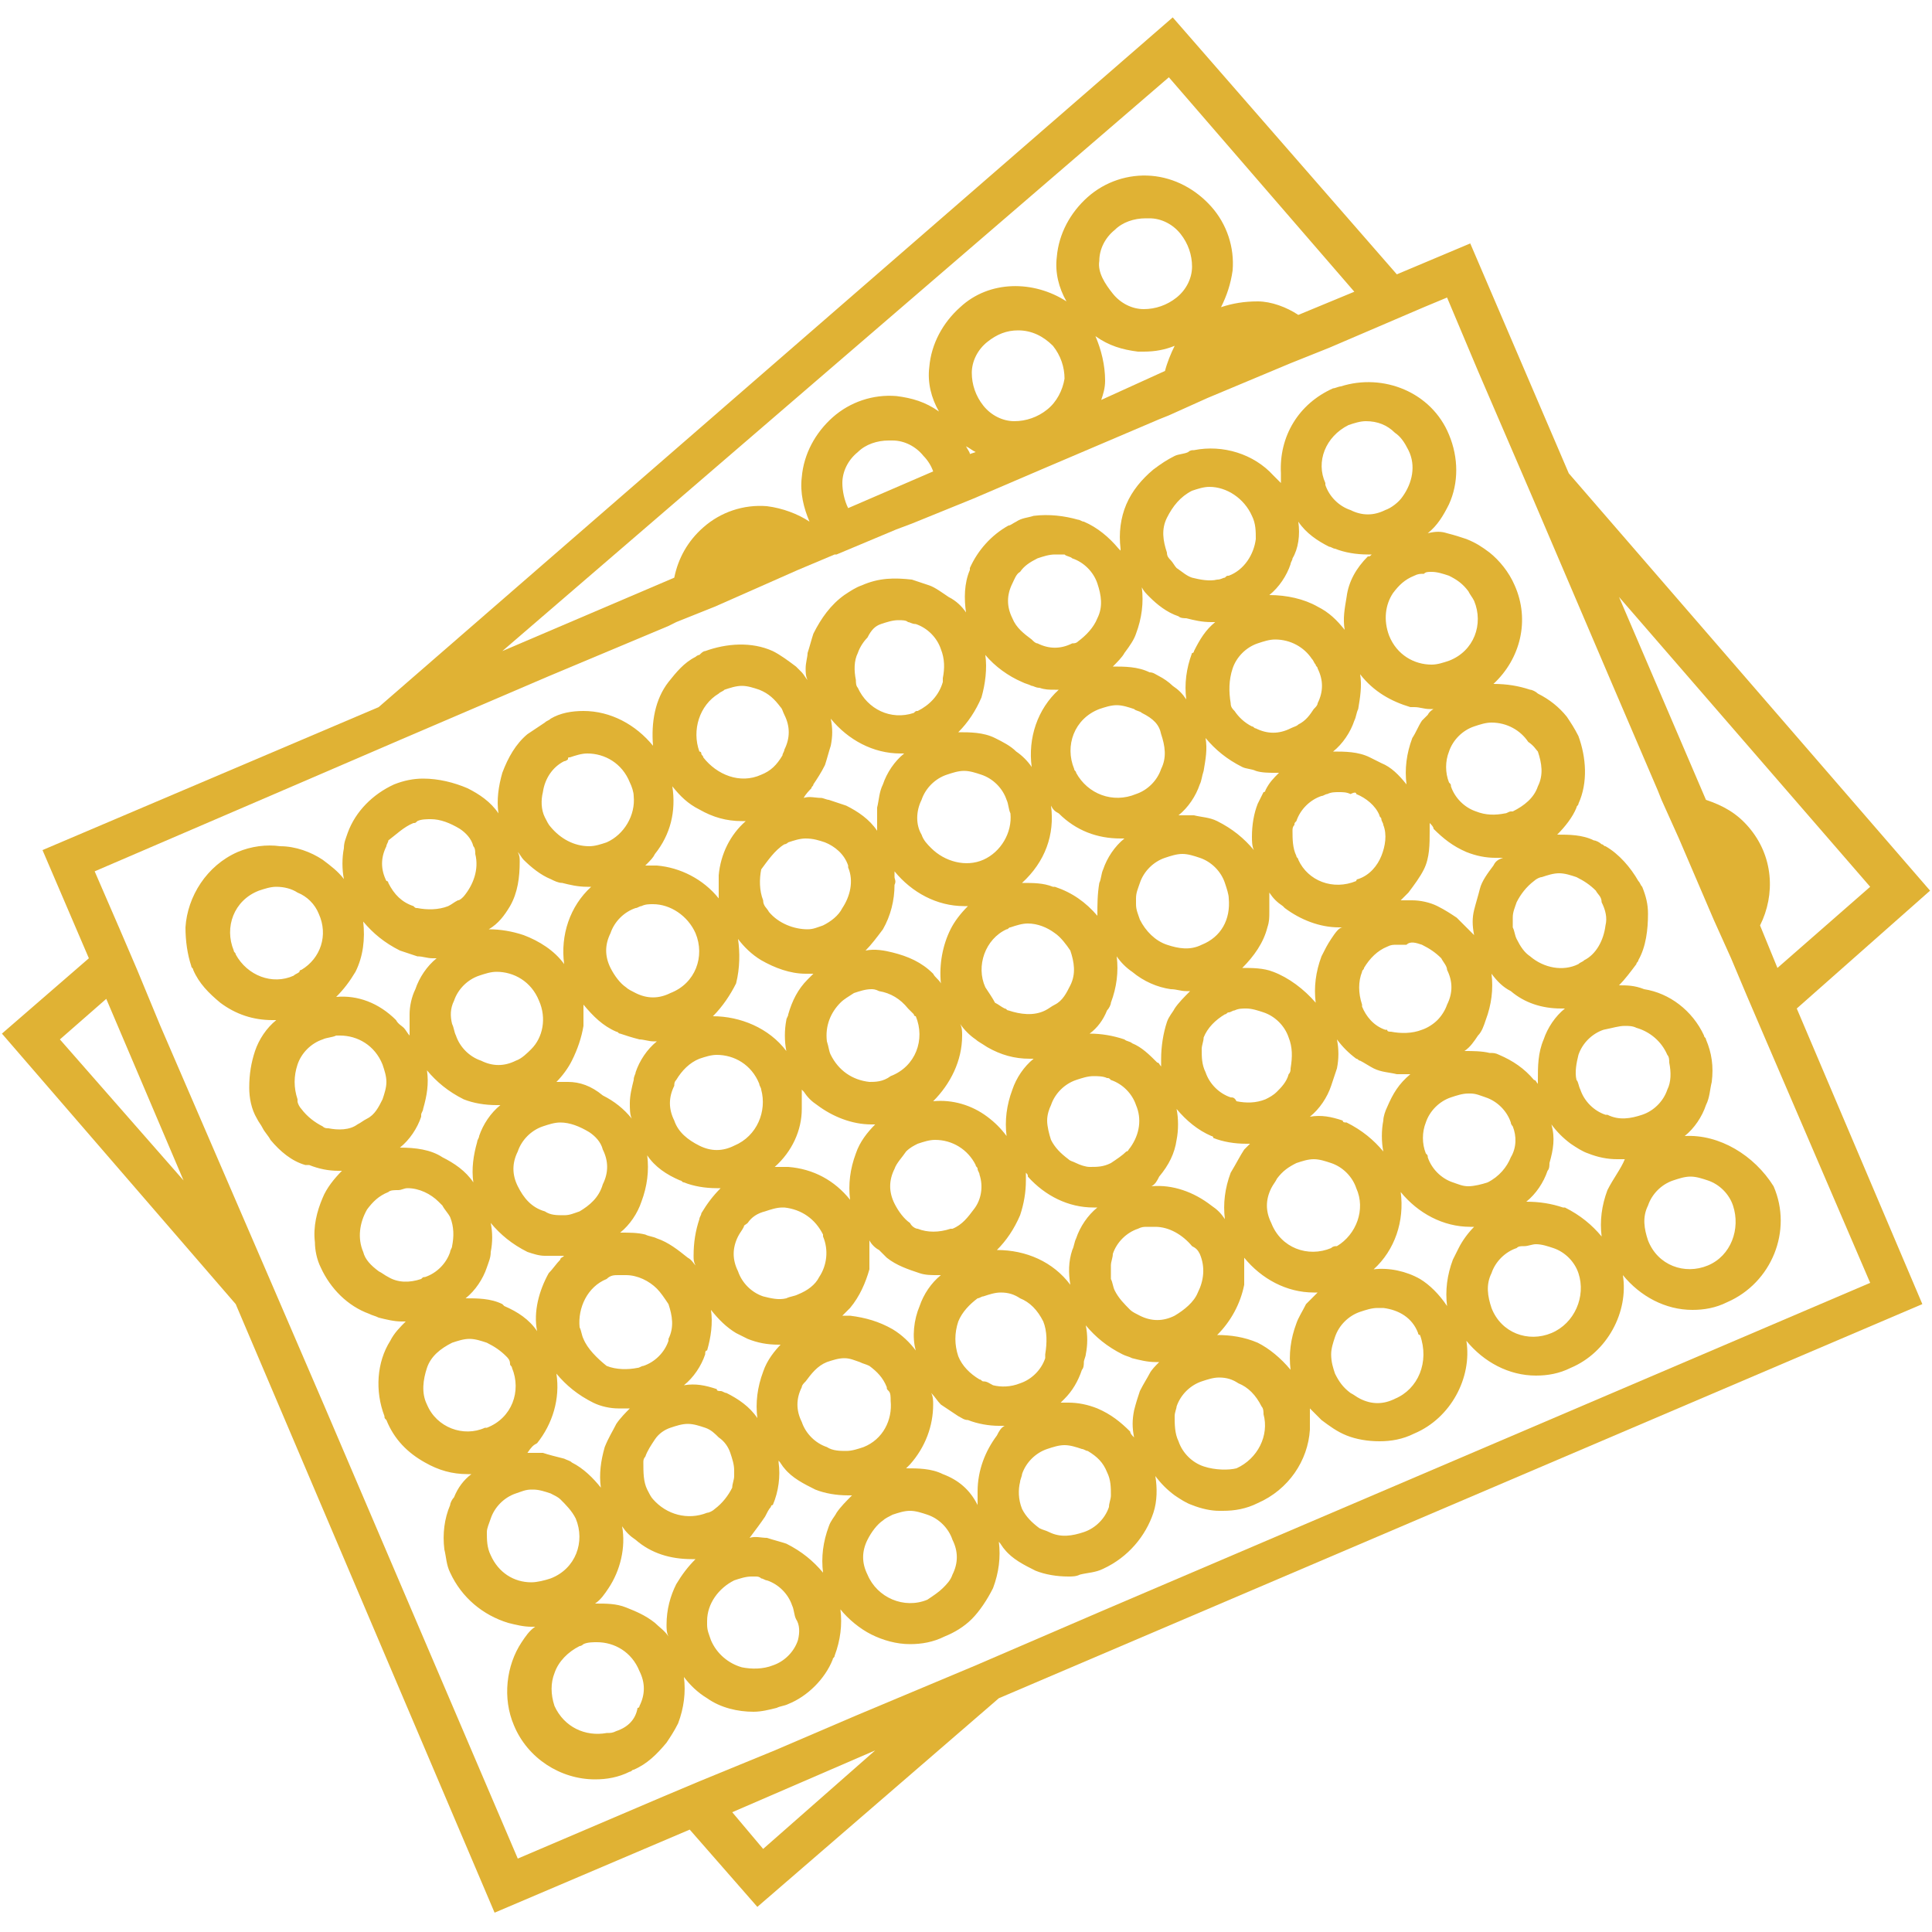<?xml version="1.0" encoding="UTF-8"?>
<svg xmlns="http://www.w3.org/2000/svg" xmlns:xlink="http://www.w3.org/1999/xlink" version="1.1" id="Ebene_1" x="0px" y="0px" viewBox="0 0 100 100" style="enable-background:new 0 0 100 100;" xml:space="preserve">
<style type="text/css">
	.st0{fill:#E0B234;}
</style>
<g>
	<g>
		<path class="st0" d="M99.9,46.1L81.2,24.5l-5.1-11.9l-3.8,1.6L60.7,0.9L19.6,36.6L2.2,44l2.4,5.6l-4.5,3.9l12.1,14l13.4,31.5    l10.1-4.3l3.5,4l12.5-10.8l47.8-20.4L93,52.2L99.9,46.1z M57,83.4l-6.5,2.8l-6.2,2.6l-4.2,1.8l-3.9,1.6L34.3,93l-7.5,3.2l-10-23.4    l-2.8-6.5l-3.8-8.8l-1.9-4.4l-1.2-2.9l-0.9-2.1l-1.3-3l9.3-4l6.5-2.8l7.7-3.3l6.2-2.6l0.4-0.2l2-0.8l4.3-1.9l1.9-0.8l0.1,0    l3.1-1.3l0.8-0.3l3.2-1.3l3.5-1.5l6.1-2.6l0.5-0.2l2-0.9l4.3-1.8l2-0.8l2.8-1.2l2.1-0.9l1.2-0.5l1.6,3.8l2.8,6.5l4.1,9.6l2.4,5.6    l0.2,0.5l0.9,2l1.8,4.2l0.9,2l0.8,1.9l0.9,2.1l5.5,12.8L57,83.4z M43.6,25c0-0.6,0.3-1.2,0.8-1.6c0.4-0.4,1-0.6,1.6-0.6    c0.1,0,0.1,0,0.2,0c0.6,0,1.2,0.3,1.6,0.8c0.2,0.2,0.4,0.5,0.5,0.8l-4.4,1.9C43.7,25.9,43.6,25.4,43.6,25z M50,23.1    c0.2,0.1,0.3,0.2,0.5,0.3l-0.3,0.1C50.2,23.4,50.1,23.3,50,23.1z M56.7,17.4c0.7,0.5,1.4,0.7,2.2,0.8c0.1,0,0.2,0,0.3,0    c0.6,0,1.1-0.1,1.6-0.3c-0.2,0.4-0.4,0.9-0.5,1.3L57,20.7c0.1-0.3,0.2-0.6,0.2-1C57.2,18.9,57,18.1,56.7,17.4z M56.9,13.5    c0-0.6,0.3-1.2,0.8-1.6c0.4-0.4,1-0.6,1.6-0.6c0.1,0,0.1,0,0.2,0c0.6,0,1.2,0.3,1.6,0.8h0c0.4,0.5,0.6,1.1,0.6,1.7    c0,0.6-0.3,1.2-0.8,1.6c-0.5,0.4-1.1,0.6-1.7,0.6c-0.6,0-1.2-0.3-1.6-0.8S56.8,14.1,56.9,13.5z M54.2,21.2    c-0.5,0.4-1.1,0.6-1.7,0.6c-0.6,0-1.2-0.3-1.6-0.8c-0.4-0.5-0.6-1.1-0.6-1.7s0.3-1.2,0.8-1.6c0.5-0.4,1-0.6,1.6-0.6    c0.7,0,1.3,0.3,1.8,0.8h0c0.4,0.5,0.6,1.1,0.6,1.7C55,20.2,54.7,20.8,54.2,21.2z M60.5,4l9.6,11.1l-2.9,1.2    c-0.6-0.4-1.4-0.7-2.1-0.7c-0.7,0-1.3,0.1-1.9,0.3c0.3-0.6,0.5-1.2,0.6-1.9c0.1-1.2-0.3-2.4-1.1-3.3c-0.8-0.9-1.9-1.5-3.1-1.6    c-1.2-0.1-2.4,0.3-3.3,1.1c-0.9,0.8-1.5,1.9-1.6,3.1c-0.1,0.8,0.1,1.6,0.5,2.3c-1.7-1.1-4-1.1-5.5,0.3c-0.9,0.8-1.5,1.9-1.6,3.1    c-0.1,0.8,0.1,1.6,0.5,2.3c-0.7-0.5-1.4-0.7-2.2-0.8c-1.2-0.1-2.4,0.3-3.3,1.1s-1.5,1.9-1.6,3.1c-0.1,0.8,0.1,1.6,0.4,2.3l0,0    c-0.6-0.4-1.4-0.7-2.2-0.8c-1.2-0.1-2.4,0.3-3.3,1.1c-0.8,0.7-1.3,1.6-1.5,2.6l-8.9,3.8L60.5,4z M3.1,53.8l2.4-2.1l4,9.4L3.1,53.8    z M39.5,95.7l-1.6-1.9l7.4-3.2L39.5,95.7z M91.1,47.9c0.8-1.6,0.7-3.6-0.6-5.1h0c-0.6-0.7-1.3-1.1-2.2-1.4l-4.5-10.5l13,15    l-4.8,4.2L91.1,47.9z"></path>
		<path class="st0" d="M87.2,58.8c0.5-0.4,0.9-1,1.1-1.6c0.2-0.4,0.2-0.8,0.3-1.2c0.1-0.8,0-1.5-0.3-2.2c0-0.1-0.1-0.1-0.1-0.2    c-0.6-1.3-1.8-2.2-3.1-2.4C84.6,51,84.2,51,83.8,51c0.3-0.3,0.6-0.7,0.9-1.1c0-0.1,0.1-0.1,0.1-0.2c0.4-0.7,0.5-1.6,0.5-2.4    c0-0.5-0.1-0.9-0.3-1.4c-0.1-0.1-0.1-0.2-0.2-0.3c-0.4-0.7-1-1.4-1.7-1.8c-0.1,0-0.1-0.1-0.2-0.1c-0.1-0.1-0.3-0.2-0.4-0.2    c-0.6-0.3-1.3-0.3-1.9-0.3c0.4-0.4,0.8-0.9,1-1.4c0-0.1,0.1-0.1,0.1-0.2c0.5-1.1,0.4-2.4,0-3.5l0,0c-0.2-0.4-0.4-0.7-0.6-1    c-0.4-0.5-0.9-0.9-1.5-1.2c-0.1-0.1-0.3-0.2-0.4-0.2c-0.6-0.2-1.2-0.3-1.9-0.3c1.4-1.3,1.9-3.3,1.1-5.1c-0.3-0.7-0.8-1.3-1.3-1.7    c-0.4-0.3-0.7-0.5-1.2-0.7c-0.3-0.1-0.6-0.2-1-0.3c-0.3-0.1-0.6-0.1-1,0c0.5-0.4,0.8-0.9,1.1-1.5c0.5-1.1,0.5-2.4,0-3.6l0,0    c-0.9-2.2-3.4-3.2-5.6-2.5c-0.1,0-0.3,0.1-0.4,0.1c-1.8,0.8-2.8,2.5-2.7,4.4c0,0.1,0,0.2,0,0.3c0,0.1,0,0.1,0,0.2c0,0,0,0-0.1-0.1    c-0.1-0.1-0.2-0.2-0.3-0.3c-1-1.1-2.6-1.6-4.1-1.3c-0.1,0-0.2,0-0.3,0.1c-0.2,0.1-0.5,0.1-0.7,0.2c-0.4,0.2-0.7,0.4-1.1,0.7    c-0.6,0.5-1.1,1.1-1.4,1.8c-0.3,0.7-0.4,1.5-0.3,2.3c0,0,0,0.1,0,0.1c0,0-0.1-0.1-0.1-0.1c-0.5-0.6-1.1-1.1-1.8-1.4    c-0.1,0-0.2-0.1-0.3-0.1c-0.7-0.2-1.5-0.3-2.3-0.2c-0.3,0.1-0.6,0.1-0.9,0.3c-0.2,0.1-0.3,0.2-0.4,0.2c-0.9,0.5-1.6,1.3-2,2.2    c0,0,0,0.1,0,0.1c-0.3,0.7-0.3,1.5-0.2,2.2c-0.2-0.3-0.5-0.6-0.9-0.8c-0.3-0.2-0.7-0.5-1-0.6c-0.3-0.1-0.6-0.2-0.9-0.3    c-0.9-0.1-1.7-0.1-2.6,0.3c-0.3,0.1-0.6,0.3-0.9,0.5c-0.7,0.5-1.2,1.2-1.6,2c-0.1,0.3-0.2,0.7-0.3,1c0,0.2-0.1,0.5-0.1,0.8    c0,0.2,0,0.4,0.1,0.6c-0.1-0.1-0.2-0.3-0.3-0.4c-0.1-0.1-0.2-0.2-0.3-0.3c-0.4-0.3-0.8-0.6-1.2-0.8c-1.1-0.5-2.4-0.4-3.5,0    c-0.1,0-0.2,0.1-0.3,0.2c-0.1,0-0.2,0.1-0.2,0.1c-0.6,0.3-1,0.8-1.4,1.3c-0.7,0.9-0.9,2.1-0.8,3.3c-0.9-1.1-2.2-1.8-3.6-1.8    c-0.6,0-1.2,0.1-1.7,0.4c-0.1,0.1-0.2,0.1-0.3,0.2c-0.3,0.2-0.6,0.4-0.9,0.6c-0.6,0.5-1,1.2-1.3,2c-0.2,0.7-0.3,1.4-0.2,2.1    c-0.4-0.6-1-1-1.6-1.3c-0.7-0.3-1.5-0.5-2.3-0.5c-0.5,0-1,0.1-1.5,0.3c-1.1,0.5-2,1.4-2.4,2.5c-0.1,0.3-0.2,0.5-0.2,0.8    c-0.1,0.5-0.1,1.1,0,1.6c-0.3-0.4-0.7-0.7-1.1-1c-0.6-0.4-1.4-0.7-2.2-0.7c-0.7-0.1-1.5,0-2.2,0.3c-1.6,0.7-2.6,2.3-2.7,3.9    c0,0.7,0.1,1.4,0.3,2c0,0.1,0.1,0.1,0.1,0.2c0.3,0.7,0.8,1.2,1.4,1.7c0.8,0.6,1.7,0.9,2.7,0.9c0.1,0,0.2,0,0.2,0    c-0.5,0.4-0.9,1-1.1,1.6c-0.2,0.6-0.3,1.2-0.3,1.9c0,0.5,0.1,1.1,0.4,1.6c0.1,0.2,0.2,0.3,0.3,0.5c0.1,0.2,0.3,0.4,0.4,0.6    c0.5,0.6,1.1,1.1,1.8,1.3c0,0,0.1,0,0.2,0c0.5,0.2,1,0.3,1.5,0.3c0.1,0,0.2,0,0.2,0c-0.4,0.4-0.8,0.9-1,1.4    c-0.3,0.7-0.5,1.5-0.4,2.3c0,0.4,0.1,0.9,0.3,1.3c0.5,1.1,1.4,2,2.5,2.4c0.2,0.1,0.3,0.1,0.5,0.2c0.4,0.1,0.8,0.2,1.2,0.2    c0.1,0,0.2,0,0.2,0c-0.3,0.3-0.6,0.6-0.8,1c-0.7,1.1-0.8,2.6-0.3,3.9c0,0.1,0,0.1,0.1,0.2c0.4,1,1.1,1.7,2,2.2    c0.7,0.4,1.4,0.6,2.2,0.6c0.1,0,0.2,0,0.2,0c-0.4,0.3-0.7,0.7-0.9,1.2c-0.1,0.1-0.2,0.3-0.2,0.4c-0.3,0.7-0.4,1.5-0.3,2.3    c0.1,0.4,0.1,0.8,0.3,1.2c0.6,1.3,1.7,2.2,3,2.6c0.4,0.1,0.8,0.2,1.2,0.2c0.1,0,0.2,0,0.2,0c-0.3,0.2-0.5,0.5-0.7,0.8    c-0.8,1.2-1,2.9-0.4,4.3c0.7,1.7,2.4,2.8,4.2,2.8c0.6,0,1.2-0.1,1.8-0.4c0.1,0,0.1-0.1,0.2-0.1c0.7-0.3,1.2-0.8,1.7-1.4    c0.2-0.3,0.4-0.6,0.6-1c0.3-0.8,0.4-1.6,0.3-2.4c0.3,0.4,0.7,0.8,1.2,1.1c0.7,0.5,1.6,0.7,2.4,0.7c0.4,0,0.8-0.1,1.2-0.2    c0.2-0.1,0.4-0.1,0.6-0.2c1-0.4,1.9-1.3,2.3-2.3c0-0.1,0.1-0.1,0.1-0.2c0.3-0.8,0.4-1.6,0.3-2.4c0.4,0.5,1,1,1.6,1.3    c0.6,0.3,1.3,0.5,2,0.5c0.6,0,1.2-0.1,1.8-0.4c0.5-0.2,1-0.5,1.4-0.9c0.4-0.4,0.8-1,1.1-1.6c0.3-0.8,0.4-1.6,0.3-2.4    c0.1,0.1,0.2,0.3,0.3,0.4c0.4,0.5,1,0.8,1.6,1.1c0.5,0.2,1.1,0.3,1.7,0.3c0.2,0,0.4,0,0.6-0.1c0.4-0.1,0.8-0.1,1.2-0.3    c1.3-0.6,2.2-1.7,2.6-2.9c0.2-0.6,0.2-1.3,0.1-1.9c0.3,0.4,0.6,0.7,1,1c0.3,0.2,0.6,0.4,0.9,0.5c0.5,0.2,1,0.3,1.4,0.3    c0.1,0,0.2,0,0.2,0c0.6,0,1.2-0.1,1.8-0.4c1.6-0.7,2.6-2.2,2.7-3.8c0-0.4,0-0.7,0-1.1c0.2,0.2,0.4,0.4,0.6,0.6    c0.4,0.3,0.8,0.6,1.3,0.8c0.5,0.2,1.1,0.3,1.7,0.3c0.6,0,1.2-0.1,1.8-0.4c1.9-0.8,3-2.9,2.7-4.8c0.9,1.1,2.2,1.8,3.6,1.8    c0.6,0,1.2-0.1,1.8-0.4c1.9-0.8,3-2.9,2.7-4.8c0.9,1.1,2.2,1.8,3.6,1.8c0.6,0,1.2-0.1,1.8-0.4c2.3-1,3.4-3.7,2.4-6    C90.8,59.8,89,58.7,87.2,58.8z M84.1,53.1c0.2,0,0.4,0,0.6,0.1c0.7,0.2,1.3,0.7,1.6,1.4c0.1,0.1,0.1,0.3,0.1,0.4    c0.1,0.5,0.1,1-0.1,1.4c-0.2,0.6-0.7,1.1-1.3,1.3c-0.6,0.2-1.2,0.3-1.8,0c0,0,0,0-0.1,0c-0.6-0.2-1.1-0.7-1.3-1.3    c-0.1-0.2-0.1-0.4-0.2-0.5c-0.1-0.4,0-0.9,0.1-1.3c0.2-0.6,0.7-1.1,1.3-1.3C83.5,53.2,83.8,53.1,84.1,53.1z M73.5,66.2    c-0.7-0.4-1.6-0.6-2.4-0.5c1.1-1,1.6-2.5,1.4-4c0.9,1.1,2.2,1.8,3.6,1.8c0.1,0,0.2,0,0.2,0c-0.3,0.3-0.6,0.7-0.8,1.1    c-0.1,0.2-0.2,0.4-0.3,0.6c-0.3,0.8-0.4,1.6-0.3,2.4C74.5,67,74,66.5,73.5,66.2z M67.1,68.5c-0.3,0.8-0.4,1.6-0.3,2.4    c-0.5-0.6-1.1-1.1-1.7-1.4c-0.7-0.3-1.4-0.4-2.1-0.4c0,0,0,0,0,0c0,0,0,0,0,0c0.7-0.7,1.2-1.6,1.4-2.6c0-0.1,0-0.2,0-0.3    c0-0.4,0-0.7,0-1.1c0.9,1.1,2.2,1.8,3.6,1.8c0.1,0,0.2,0,0.2,0c-0.2,0.2-0.4,0.4-0.6,0.6C67.4,67.9,67.2,68.2,67.1,68.5z M59,72    c-0.1,0.3-0.2,0.6-0.3,1c-0.1,0.5-0.1,0.9,0,1.4c-0.1-0.1-0.2-0.2-0.2-0.3c-0.5-0.5-1-0.9-1.7-1.2c-0.5-0.2-1-0.3-1.5-0.3    c-0.1,0-0.3,0-0.4,0c0.1-0.1,0.1-0.1,0.2-0.2c0.4-0.4,0.7-0.9,0.9-1.5c0.1-0.1,0.1-0.3,0.1-0.4c0-0.1,0.1-0.3,0.1-0.4    c0.1-0.5,0.1-1,0-1.5c0.5,0.6,1.1,1.1,1.9,1.5c0.2,0.1,0.3,0.1,0.5,0.2c0.4,0.1,0.8,0.2,1.2,0.2c0.1,0,0.2,0,0.2,0    c-0.2,0.2-0.4,0.4-0.5,0.6C59.4,71.3,59.2,71.6,59,72z M50.9,71.5c-0.1,0-0.1-0.1-0.2-0.1c-0.5-0.3-0.9-0.7-1.1-1.2c0,0,0,0,0,0    c-0.2-0.6-0.2-1.2,0-1.8c0.2-0.5,0.6-0.9,1-1.2c0.1,0,0.2-0.1,0.3-0.1c0.3-0.1,0.6-0.2,0.9-0.2c0.4,0,0.7,0.1,1,0.3    c0.5,0.2,0.9,0.6,1.2,1.2c0.2,0.5,0.2,1.1,0.1,1.7c0,0.1,0,0.1,0,0.2c-0.2,0.6-0.7,1.1-1.3,1.3c-0.5,0.2-1,0.2-1.4,0.1    C51.2,71.6,51.1,71.5,50.9,71.5z M44.9,81.5c-0.3-0.6-0.3-1.2,0-1.8c0.2-0.4,0.5-0.8,0.8-1c0.1-0.1,0.3-0.2,0.5-0.3    c0.3-0.1,0.6-0.2,0.9-0.2c0.3,0,0.6,0.1,0.9,0.2c0.6,0.2,1.1,0.7,1.3,1.3c0.3,0.6,0.3,1.2,0,1.8c-0.1,0.3-0.3,0.5-0.5,0.7    c-0.2,0.2-0.5,0.4-0.8,0.6C46.8,83.3,45.4,82.7,44.9,81.5z M34.5,84.1c0,0.2,0,0.4,0.1,0.6c-0.2-0.3-0.5-0.5-0.7-0.7    c-0.5-0.4-1-0.6-1.5-0.8c-0.5-0.2-1-0.2-1.6-0.2c0.3-0.2,0.5-0.5,0.7-0.8c0.6-0.9,0.9-2.1,0.7-3.2c0.2,0.3,0.4,0.5,0.7,0.7    c0.8,0.7,1.8,1,2.9,1c0.1,0,0.2,0,0.2,0c-0.4,0.4-0.7,0.8-1,1.3C34.7,82.6,34.5,83.3,34.5,84.1z M17.4,51.6c0.4-0.4,0.7-0.8,1-1.3    c0.4-0.8,0.5-1.7,0.4-2.6c0.5,0.6,1.1,1.1,1.9,1.5c0.3,0.1,0.6,0.2,0.9,0.3c0.3,0,0.5,0.1,0.8,0.1c0.1,0,0.2,0,0.2,0    c-0.5,0.4-0.9,1-1.1,1.6c-0.2,0.4-0.3,0.9-0.3,1.3c0,0,0,0.1,0,0.1c0,0.3,0,0.7,0,1c-0.1-0.1-0.2-0.3-0.3-0.4    c-0.1-0.1-0.3-0.2-0.4-0.4C19.6,51.9,18.5,51.5,17.4,51.6z M26.4,46.9c0.4-0.7,0.5-1.5,0.5-2.3c0-0.2,0-0.3-0.1-0.5    c0.1,0.1,0.2,0.3,0.3,0.4c0.4,0.4,0.9,0.8,1.4,1c0.2,0.1,0.4,0.2,0.6,0.2c0.4,0.1,0.8,0.2,1.3,0.2c0.1,0,0.2,0,0.2,0    c-1.1,1-1.6,2.5-1.4,4c-0.5-0.7-1.3-1.2-2.1-1.5c-0.6-0.2-1.2-0.3-1.8-0.3C25.8,47.8,26.1,47.4,26.4,46.9z M33.9,44.2    c0.8-1,1.1-2.2,0.9-3.5c0.4,0.5,0.8,0.9,1.4,1.2c0.7,0.4,1.4,0.6,2.2,0.6c0.1,0,0.2,0,0.2,0c-0.8,0.7-1.3,1.7-1.4,2.8    c0,0.4,0,0.8,0,1.2c-0.8-1-2-1.6-3.2-1.7c-0.2,0-0.4,0-0.5,0c0,0,0,0-0.1,0c0,0,0,0,0,0C33.7,44.5,33.8,44.4,33.9,44.2z M42,40.8    c0-0.1,0.1-0.1,0.1-0.2c0.2-0.3,0.4-0.6,0.6-1c0.1-0.3,0.2-0.7,0.3-1c0.1-0.5,0.1-0.9,0-1.4c0.9,1.1,2.2,1.8,3.6,1.8c0,0,0,0,0,0    c0.1,0,0.1,0,0.2,0c-0.5,0.4-0.9,1-1.1,1.6c-0.2,0.4-0.2,0.8-0.3,1.2c0,0.4,0,0.8,0,1.2c-0.4-0.6-1-1-1.6-1.3    c-0.3-0.1-0.6-0.2-0.9-0.3c-0.1,0-0.3-0.1-0.4-0.1c-0.3,0-0.6-0.1-0.9,0C41.7,41.1,41.9,40.9,42,40.8z M51,33.9    C51,33.9,51,33.9,51,33.9C51,33.9,51.1,33.9,51,33.9c0.5,0.6,1.2,1.1,1.9,1.4c0.2,0.1,0.3,0.1,0.5,0.2c0.1,0,0.2,0.1,0.4,0.1    c0.3,0.1,0.5,0.1,0.8,0.1c0.1,0,0.2,0,0.2,0c-1.1,1-1.6,2.5-1.4,4c-0.2-0.3-0.5-0.6-0.8-0.8c-0.3-0.3-0.7-0.5-1.1-0.7    c-0.6-0.3-1.3-0.3-1.9-0.3c0.5-0.5,0.9-1.1,1.2-1.8C51,35.4,51.1,34.6,51,33.9z M58.8,32.8c0.3-0.8,0.4-1.6,0.3-2.4    c0.1,0.2,0.2,0.3,0.4,0.5c0.4,0.4,0.9,0.8,1.5,1c0.1,0.1,0.3,0.1,0.4,0.1c0.4,0.1,0.8,0.2,1.3,0.2c0.1,0,0.2,0,0.2,0    c-0.5,0.4-0.8,0.9-1.1,1.5c0,0,0,0.1-0.1,0.1c-0.3,0.8-0.4,1.6-0.3,2.4c-0.2-0.3-0.4-0.5-0.7-0.7c-0.2-0.2-0.5-0.4-0.7-0.5    c-0.2-0.1-0.3-0.2-0.5-0.2c-0.6-0.3-1.3-0.3-1.9-0.3c0.2-0.2,0.5-0.5,0.6-0.7C58.5,33.4,58.7,33.1,58.8,32.8z M67.2,27    c0.4,0.6,1,1,1.6,1.3c0.1,0,0.2,0.1,0.3,0.1c0.5,0.2,1.1,0.3,1.7,0.3c0.1,0,0.2,0,0.2,0c-0.1,0.1-0.1,0.1-0.2,0.1    c-0.6,0.6-1,1.3-1.1,2.1c-0.1,0.6-0.2,1.1-0.1,1.7c-0.4-0.5-0.8-0.9-1.4-1.2c-0.7-0.4-1.6-0.6-2.5-0.6c0.5-0.4,0.9-1,1.1-1.6    c0-0.1,0.1-0.2,0.1-0.3C67.2,28.4,67.3,27.7,67.2,27z M74.1,29.6c0.3,0,0.6,0.1,0.9,0.2c0.4,0.2,0.7,0.4,1,0.8    c0.1,0.2,0.2,0.3,0.3,0.5c0.5,1.2,0,2.6-1.3,3.1c-0.3,0.1-0.6,0.2-0.9,0.2c-0.9,0-1.8-0.5-2.2-1.5c-0.3-0.8-0.2-1.6,0.2-2.2    c0.3-0.4,0.6-0.7,1.1-0.9c0.2-0.1,0.3-0.1,0.5-0.1C73.8,29.6,73.9,29.6,74.1,29.6z M79.6,38.9c0.2,0.6,0.3,1.2,0,1.8c0,0,0,0,0,0    c-0.2,0.6-0.7,1-1.3,1.3c0,0,0,0-0.1,0c-0.1,0-0.2,0.1-0.3,0.1c-0.5,0.1-1,0.1-1.5-0.1c-0.6-0.2-1.1-0.7-1.3-1.3    c0-0.1,0-0.1-0.1-0.2c-0.2-0.5-0.2-1.1,0-1.6c0.2-0.6,0.7-1.1,1.3-1.3c0.3-0.1,0.6-0.2,0.9-0.2c0,0,0,0,0,0c0.8,0,1.5,0.4,1.9,1    C79.4,38.6,79.5,38.8,79.6,38.9z M80.8,52.2c0.1,0,0.2,0,0.2,0c-0.5,0.4-0.9,1-1.1,1.6c0,0,0,0,0,0c-0.3,0.7-0.3,1.4-0.3,2.1    c0,0.1,0,0.1,0,0.2c-0.1-0.1-0.1-0.2-0.2-0.2c-0.5-0.6-1.1-1-1.8-1.3c-0.2-0.1-0.3-0.1-0.5-0.1c-0.4-0.1-0.9-0.1-1.3-0.1    c0.3-0.2,0.5-0.5,0.7-0.8c0,0,0,0,0,0c0.2-0.2,0.3-0.5,0.4-0.8c0.3-0.8,0.4-1.6,0.3-2.4c0.3,0.4,0.6,0.7,1,0.9    C78.9,51.9,79.8,52.2,80.8,52.2z M77,61.2c-0.3,0.1-0.7,0.2-1,0.2c-0.3,0-0.5-0.1-0.8-0.2c-0.6-0.2-1.1-0.7-1.3-1.3    c0-0.1,0-0.1-0.1-0.2c-0.2-0.5-0.2-1.1,0-1.6c0.2-0.6,0.7-1.1,1.3-1.3c0.3-0.1,0.6-0.2,0.9-0.2c0,0,0.1,0,0.1,0    c0.3,0,0.5,0.1,0.8,0.2c0.6,0.2,1.1,0.7,1.3,1.3l0,0c0,0.1,0.1,0.2,0.1,0.2c0.2,0.5,0.2,1.1-0.1,1.6C78,60.4,77.6,60.9,77,61.2z     M62.1,64.9c0.3,0.7,0.2,1.4-0.1,2c-0.2,0.5-0.7,0.9-1.2,1.2c-0.6,0.3-1.2,0.3-1.8,0c-0.2-0.1-0.4-0.2-0.5-0.3    c-0.3-0.3-0.6-0.6-0.8-1c-0.1-0.2-0.1-0.4-0.2-0.6c0-0.2,0-0.4,0-0.7c0-0.2,0.1-0.4,0.1-0.6c0.2-0.6,0.7-1.1,1.3-1.3    c0.2-0.1,0.3-0.1,0.5-0.1c0.1,0,0.3,0,0.4,0c0.7,0,1.4,0.4,1.9,1C61.9,64.6,62,64.7,62.1,64.9z M47.4,69.9    c-0.3-0.4-0.7-0.8-1.2-1.1c-0.7-0.4-1.4-0.6-2.2-0.7c-0.1,0-0.3,0-0.4,0c0.1-0.1,0.3-0.3,0.4-0.4c0.5-0.6,0.8-1.3,1-2    c0-0.2,0-0.3,0-0.5c0-0.3,0-0.7,0-1c0.1,0.2,0.3,0.4,0.5,0.5c0.1,0.1,0.3,0.3,0.4,0.4c0.5,0.4,1.1,0.6,1.7,0.8    c0.3,0.1,0.6,0.1,0.9,0.1c0.1,0,0.2,0,0.2,0c-0.5,0.4-0.9,1-1.1,1.6C47.3,68.3,47.2,69.2,47.4,69.9z M33.5,77.1    c-0.2-0.4-0.2-0.9-0.2-1.4c0-0.1,0-0.2,0.1-0.3c0.1-0.3,0.3-0.6,0.5-0.9c0.2-0.3,0.5-0.5,0.8-0.6c0.3-0.1,0.6-0.2,0.9-0.2    c0.3,0,0.6,0.1,0.9,0.2c0.3,0.1,0.5,0.3,0.7,0.5c0.3,0.2,0.5,0.5,0.6,0.8c0.1,0.3,0.2,0.6,0.2,0.9c0,0.1,0,0.2,0,0.3    c0,0.2-0.1,0.4-0.1,0.6c-0.2,0.4-0.5,0.8-0.9,1.1c-0.1,0.1-0.3,0.2-0.4,0.2c-1,0.4-2.1,0.1-2.8-0.7C33.7,77.5,33.6,77.3,33.5,77.1    z M40.6,43.7c0.1,0,0.2-0.1,0.2-0.1c0.3-0.1,0.6-0.2,0.9-0.2c0.4,0,0.7,0.1,1,0.2c0.5,0.2,1,0.6,1.2,1.2v0c0,0,0,0.1,0,0.1    c0.3,0.7,0.1,1.5-0.3,2.1c-0.2,0.4-0.6,0.7-1,0.9c-0.3,0.1-0.5,0.2-0.8,0.2c-0.7,0-1.5-0.3-2-0.9c0,0,0,0,0,0    c-0.1-0.2-0.3-0.3-0.3-0.6c-0.2-0.5-0.2-1.1-0.1-1.6C39.7,44.6,40.1,44,40.6,43.7z M63.8,34.6c0.2-0.6,0.7-1.1,1.3-1.3    c0.3-0.1,0.6-0.2,0.9-0.2c0,0,0,0,0,0c0.8,0,1.5,0.4,1.9,1c0.1,0.1,0.1,0.2,0.2,0.3c0,0.1,0.1,0.1,0.1,0.2c0.3,0.6,0.3,1.2,0,1.8    c0,0.1-0.1,0.2-0.2,0.3c-0.2,0.3-0.4,0.6-0.8,0.8c-0.1,0.1-0.2,0.1-0.4,0.2c-0.6,0.3-1.2,0.3-1.8,0c-0.1,0-0.1-0.1-0.2-0.1    c-0.4-0.2-0.7-0.5-0.9-0.8c-0.1-0.1-0.2-0.2-0.2-0.4C63.6,35.8,63.6,35.2,63.8,34.6C63.8,34.6,63.8,34.6,63.8,34.6z M70.2,41.1    c0.5,0.2,1,0.6,1.2,1.1c0,0.1,0.1,0.1,0.1,0.2l0,0c0,0.1,0.1,0.2,0.1,0.3c0.2,0.5,0.1,1.1-0.1,1.6c-0.2,0.5-0.6,1-1.2,1.2    c0,0-0.1,0-0.1,0.1c-1.2,0.5-2.5,0-3-1.1c0-0.1-0.1-0.1-0.1-0.2c-0.2-0.4-0.2-0.9-0.2-1.3c0-0.1,0-0.2,0.1-0.3    c0-0.1,0-0.1,0.1-0.2c0.2-0.6,0.7-1.1,1.3-1.3c0.1,0,0.2-0.1,0.3-0.1c0.2-0.1,0.4-0.1,0.6-0.1c0.2,0,0.4,0,0.6,0.1    C70.1,41,70.2,41,70.2,41.1z M73.6,48.9c0.4,0.2,0.7,0.4,1,0.7c0.1,0.2,0.3,0.4,0.3,0.6c0.3,0.6,0.3,1.2,0,1.8    c-0.1,0.3-0.3,0.6-0.5,0.8c-0.2,0.2-0.5,0.4-0.8,0.5c-0.5,0.2-1.1,0.2-1.6,0.1c-0.1,0-0.2,0-0.2-0.1c0,0,0,0-0.1,0    c-0.6-0.2-1-0.7-1.2-1.2c0,0,0-0.1,0-0.1c-0.2-0.6-0.2-1.2,0-1.7c0-0.1,0.1-0.1,0.1-0.2c0.3-0.5,0.7-0.9,1.2-1.1    c0.2-0.1,0.3-0.1,0.5-0.1c0,0,0.1,0,0.1,0c0.1,0,0.2,0,0.4,0C73,48.7,73.3,48.8,73.6,48.9z M71.8,57.3c-0.1,0.2-0.2,0.5-0.2,0.7    c-0.1,0.5-0.1,1.1,0,1.6c-0.5-0.6-1.1-1.1-1.9-1.5c-0.1,0-0.2,0-0.2-0.1c-0.6-0.2-1.1-0.3-1.7-0.2c0.5-0.4,0.9-1,1.1-1.6    c0.1-0.3,0.2-0.6,0.3-0.9c0.1-0.5,0.1-1,0-1.5c0.3,0.4,0.6,0.7,1,1c0.1,0,0.1,0.1,0.2,0.1c0.2,0.1,0.5,0.3,0.7,0.4    c0.4,0.2,0.8,0.2,1.2,0.3c0.2,0,0.3,0,0.5,0c0.1,0,0.2,0,0.2,0C72.4,56.1,72.1,56.6,71.8,57.3z M68.9,64.6c-1.2,0.5-2.6,0-3.1-1.3    c-0.3-0.6-0.3-1.2,0-1.8c0.1-0.2,0.2-0.3,0.3-0.5c0.3-0.4,0.6-0.6,1-0.8c0.3-0.1,0.6-0.2,0.9-0.2c0.3,0,0.6,0.1,0.9,0.2    c0.6,0.2,1.1,0.7,1.3,1.3v0c0.5,1.1,0,2.4-1,3C69.1,64.5,69,64.5,68.9,64.6z M63.7,56.8c-0.6-0.2-1.1-0.7-1.3-1.3    c-0.2-0.4-0.2-0.8-0.2-1.2c0-0.2,0.1-0.4,0.1-0.6c0.2-0.5,0.6-0.9,1.1-1.2c0.1,0,0.1-0.1,0.2-0.1c0.1,0,0.2-0.1,0.3-0.1    c0.2-0.1,0.4-0.1,0.6-0.1c0.3,0,0.6,0.1,0.9,0.2c0.6,0.2,1.1,0.7,1.3,1.3l0,0c0.2,0.5,0.2,1,0.1,1.6c0,0.1,0,0.2-0.1,0.3    c-0.1,0.4-0.4,0.7-0.6,0.9c-0.2,0.2-0.4,0.3-0.6,0.4c-0.5,0.2-1,0.2-1.5,0.1C63.9,56.8,63.8,56.8,63.7,56.8z M40.5,69.5    c-0.4,0.4-0.8,0.9-1,1.5c-0.3,0.8-0.4,1.6-0.3,2.4c-0.4-0.6-1-1-1.6-1.3c-0.1,0-0.2-0.1-0.3-0.1c-0.1,0-0.2,0-0.2-0.1    c-0.6-0.2-1.1-0.3-1.7-0.2c0.5-0.4,0.9-1,1.1-1.6c0-0.1,0-0.2,0.1-0.2c0.2-0.7,0.3-1.4,0.2-2.1c0.4,0.5,0.8,0.9,1.3,1.2    c0.2,0.1,0.4,0.2,0.6,0.3c0.5,0.2,1,0.3,1.6,0.3c0,0,0.1,0,0.1,0c0.1,0,0.2,0,0.2,0C40.6,69.4,40.6,69.5,40.5,69.5z M34,64.1    c-0.2-0.1-0.4-0.1-0.6-0.2c-0.4-0.1-0.8-0.1-1.3-0.1c0.5-0.4,0.9-1,1.1-1.6c0.3-0.8,0.4-1.6,0.3-2.4c0.4,0.6,1,1,1.7,1.3    c0.1,0,0.1,0.1,0.2,0.1c0.5,0.2,1.1,0.3,1.7,0.3c0.1,0,0.2,0,0.2,0c-0.4,0.4-0.7,0.8-1,1.3c0,0.1-0.1,0.2-0.1,0.3    c-0.2,0.6-0.3,1.2-0.3,1.9c0,0.2,0,0.3,0.1,0.5c-0.1-0.1-0.2-0.3-0.4-0.4C35.1,64.7,34.6,64.3,34,64.1z M38.2,48.6    c0.3,0.4,0.7,0.8,1.2,1.1c0.7,0.4,1.5,0.7,2.3,0.7c0.1,0,0.1,0,0.2,0c0.1,0,0.2,0,0.2,0c-0.1,0.1-0.2,0.2-0.3,0.3    c-0.5,0.5-0.8,1.1-1,1.8c0,0.1-0.1,0.2-0.1,0.3c-0.1,0.5-0.1,1.1,0,1.6c-0.9-1.2-2.4-1.8-3.8-1.8c0.5-0.5,0.9-1.1,1.2-1.7    C38.3,50.1,38.3,49.3,38.2,48.6z M47.7,41.4c0.2-0.6,0.7-1.1,1.3-1.3c0.3-0.1,0.6-0.2,0.9-0.2c0.3,0,0.6,0.1,0.9,0.2    c0.6,0.2,1.1,0.7,1.3,1.3c0.1,0.2,0.1,0.5,0.2,0.7c0.1,1-0.5,2-1.4,2.4c-0.9,0.4-2,0.1-2.7-0.6c-0.2-0.2-0.4-0.4-0.5-0.7    C47.4,42.7,47.4,42,47.7,41.4z M54.4,41.7c0.1,0.2,0.2,0.3,0.4,0.4c0.9,0.9,2,1.3,3.2,1.3c0.1,0,0.2,0,0.2,0    c-0.5,0.4-0.9,1-1.1,1.6c-0.1,0.2-0.1,0.5-0.2,0.7c-0.1,0.6-0.1,1.1-0.1,1.7c-0.6-0.7-1.3-1.2-2.2-1.5c0,0-0.1,0-0.1,0    c-0.5-0.2-1-0.2-1.6-0.2C54.1,44.6,54.6,43.2,54.4,41.7z M65,39.9c0.3,0.1,0.7,0.1,1,0.1c0.1,0,0.2,0,0.2,0    c-0.3,0.3-0.5,0.5-0.7,0.9c0,0,0,0.1-0.1,0.1c-0.1,0.2-0.2,0.4-0.3,0.6c-0.2,0.5-0.3,1.1-0.3,1.7c0,0.2,0,0.5,0.1,0.7    c-0.5-0.6-1.1-1.1-1.9-1.5c-0.4-0.2-0.8-0.2-1.2-0.3c-0.3,0-0.5,0-0.8,0c0.5-0.4,0.9-1,1.1-1.6c0.1-0.2,0.1-0.4,0.2-0.7    c0.1-0.6,0.2-1.1,0.1-1.7c0.5,0.6,1.1,1.1,1.9,1.5C64.5,39.8,64.8,39.8,65,39.9z M68.9,48.6c-0.2,0.3-0.3,0.5-0.5,0.9    c-0.3,0.8-0.4,1.6-0.3,2.4c-0.6-0.7-1.4-1.3-2.2-1.6c-0.5-0.2-1.1-0.2-1.6-0.2c0.6-0.6,1.1-1.3,1.3-2.1c0.1-0.3,0.1-0.5,0.1-0.8    c0-0.3,0-0.7,0-1c0.2,0.3,0.4,0.5,0.7,0.7c0,0,0.1,0.1,0.1,0.1c0.8,0.6,1.8,1,2.8,1c0.1,0,0.2,0,0.2,0    C69.3,48,69.1,48.3,68.9,48.6z M60.1,54.8c0,0.1,0,0.3,0,0.4c-0.1-0.1-0.1-0.2-0.2-0.2c-0.4-0.4-0.8-0.8-1.3-1    c-0.1-0.1-0.3-0.1-0.4-0.2c-0.6-0.2-1.2-0.3-1.8-0.3c0.4-0.3,0.7-0.7,0.9-1.2c0.1-0.1,0.2-0.3,0.2-0.4c0.3-0.8,0.4-1.6,0.3-2.4    c0.2,0.3,0.5,0.6,0.8,0.8c0.6,0.5,1.3,0.8,2,0.9c0.3,0,0.5,0.1,0.8,0.1c0.1,0,0.2,0,0.2,0c-0.3,0.3-0.6,0.6-0.8,0.9    c-0.1,0.2-0.3,0.4-0.4,0.7C60.2,53.5,60.1,54.2,60.1,54.8z M58.5,59.4c-0.1,0.1-0.1,0.2-0.2,0.2c-0.2,0.2-0.5,0.4-0.8,0.6    c-0.4,0.2-0.7,0.2-1.1,0.2c-0.2,0-0.5-0.1-0.7-0.2c-0.2-0.1-0.3-0.1-0.4-0.2c-0.4-0.3-0.7-0.6-0.9-1c-0.1-0.3-0.2-0.7-0.2-1    c0-0.3,0.1-0.6,0.2-0.8c0.2-0.6,0.7-1.1,1.3-1.3c0.3-0.1,0.6-0.2,0.9-0.2c0.2,0,0.5,0,0.7,0.1c0.1,0,0.1,0,0.2,0.1    c0.6,0.2,1.1,0.7,1.3,1.3v0C59.1,57.9,59,58.7,58.5,59.4z M51,51.1c-0.5-1.1,0-2.5,1.1-3c0.1,0,0.1-0.1,0.2-0.1    c0.3-0.1,0.6-0.2,0.9-0.2c0.5,0,1,0.2,1.4,0.5c0.3,0.2,0.6,0.6,0.8,0.9c0.2,0.6,0.3,1.2,0,1.8c-0.2,0.4-0.4,0.8-0.8,1    c-0.2,0.1-0.3,0.2-0.5,0.3c-0.6,0.3-1.3,0.2-1.9,0c-0.1,0-0.1-0.1-0.2-0.1c-0.2-0.1-0.3-0.2-0.5-0.3C51.4,51.7,51.2,51.4,51,51.1z     M62.2,48.9C62.2,48.9,62.2,48.9,62.2,48.9c-0.6,0.3-1.2,0.2-1.8,0c-0.6-0.2-1.1-0.7-1.4-1.3c-0.1-0.3-0.2-0.5-0.2-0.8    c0-0.1,0-0.2,0-0.3c0-0.3,0.1-0.5,0.2-0.8c0.2-0.6,0.7-1.1,1.3-1.3c0,0,0,0,0,0c0.3-0.1,0.6-0.2,0.9-0.2c0.3,0,0.6,0.1,0.9,0.2    c0.6,0.2,1.1,0.7,1.3,1.3c0.1,0.3,0.2,0.6,0.2,0.8C63.7,47.6,63.2,48.5,62.2,48.9z M51.1,54.2c0.7,0.4,1.4,0.6,2.2,0.6    c0.1,0,0.2,0,0.2,0c-0.5,0.4-0.9,1-1.1,1.6c-0.3,0.8-0.4,1.6-0.3,2.4c-0.3-0.4-0.6-0.7-1-1c-0.8-0.6-1.8-0.9-2.8-0.8    c0.9-0.9,1.5-2.1,1.5-3.4c0-0.2,0-0.4-0.1-0.6c0.2,0.3,0.5,0.6,0.8,0.8C50.6,53.9,50.8,54,51.1,54.2z M47.3,52.5    c0,0.1,0.1,0.1,0.1,0.1c0.5,1.2,0,2.6-1.3,3.1C45.7,56,45.3,56,45,56c-0.9-0.1-1.6-0.6-2-1.4c-0.1-0.2-0.1-0.4-0.2-0.7    c-0.1-0.8,0.2-1.5,0.7-2c0.2-0.2,0.4-0.3,0.7-0.5c0.3-0.1,0.6-0.2,0.9-0.2c0.1,0,0.2,0,0.4,0.1c0.6,0.1,1.1,0.4,1.5,0.9    C47.1,52.3,47.2,52.4,47.3,52.5z M40.6,62.5c0.9,0.1,1.6,0.6,2,1.4c0,0,0,0.1,0,0.1c0.3,0.7,0.2,1.5-0.2,2.1    c-0.2,0.4-0.6,0.7-1.1,0.9c-0.2,0.1-0.4,0.1-0.6,0.2c-0.4,0.1-0.8,0-1.2-0.1c-0.6-0.2-1.1-0.7-1.3-1.3c-0.3-0.6-0.3-1.2,0-1.8    c0.1-0.2,0.2-0.3,0.3-0.5c0-0.1,0.1-0.1,0.2-0.2c0.2-0.3,0.5-0.5,0.9-0.6c0.3-0.1,0.6-0.2,0.9-0.2C40.5,62.5,40.6,62.5,40.6,62.5z     M35,55.9c0.3-0.5,0.7-0.9,1.2-1.1c0.3-0.1,0.6-0.2,0.9-0.2c0.9,0,1.8,0.5,2.2,1.5c0,0.1,0.1,0.2,0.1,0.3c0.3,1.1-0.2,2.4-1.4,2.9    c-0.6,0.3-1.2,0.3-1.8,0s-1.1-0.7-1.3-1.3c-0.3-0.6-0.3-1.2,0-1.8C34.9,56.1,34.9,56,35,55.9z M44.3,59.7    C44.3,59.7,44.3,59.8,44.3,59.7c-0.3,0.8-0.4,1.6-0.3,2.4c-0.8-1-1.9-1.6-3.2-1.7c-0.2,0-0.5,0-0.7,0c0.9-0.8,1.4-1.9,1.4-3    c0-0.2,0-0.5,0-0.7c0-0.1,0-0.2,0-0.3c0,0,0.1,0.1,0.1,0.1c0.2,0.3,0.4,0.5,0.7,0.7c0.8,0.6,1.8,1,2.8,1c0.1,0,0.2,0,0.2,0    C44.9,58.6,44.5,59.1,44.3,59.7z M47.1,63.3c-0.3-0.2-0.6-0.6-0.8-1c-0.3-0.6-0.3-1.2,0-1.8c0.1-0.3,0.4-0.6,0.6-0.9c0,0,0,0,0,0    c0.2-0.2,0.4-0.3,0.6-0.4c0.3-0.1,0.6-0.2,0.9-0.2c0.9,0,1.7,0.5,2.1,1.3c0,0.1,0.1,0.1,0.1,0.2c0,0.1,0.1,0.2,0.1,0.3    c0.2,0.6,0.1,1.3-0.3,1.8c-0.3,0.4-0.6,0.8-1.1,1c0,0-0.1,0-0.1,0c-0.6,0.2-1.2,0.2-1.7,0C47.4,63.6,47.2,63.5,47.1,63.3z     M51.6,64.7c0.5-0.5,0.9-1.1,1.2-1.8c0.2-0.6,0.3-1.2,0.3-1.8c0-0.1,0-0.2,0-0.4c0.1,0.1,0.1,0.1,0.1,0.2c0.9,1,2.1,1.6,3.4,1.6    c0.1,0,0.2,0,0.2,0c-0.5,0.4-0.9,1-1.1,1.6c-0.1,0.2-0.1,0.4-0.2,0.6c-0.2,0.6-0.2,1.2-0.1,1.8C54.5,65.3,53.1,64.7,51.6,64.7z     M60.1,38c0.2,0.6,0.3,1.2,0,1.8c-0.2,0.6-0.7,1.1-1.3,1.3c-1.2,0.5-2.5,0-3.1-1.1c0-0.1-0.1-0.1-0.1-0.2c-0.5-1.2,0-2.6,1.3-3.1    c0.3-0.1,0.6-0.2,0.9-0.2c0.3,0,0.6,0.1,0.9,0.2c0.1,0.1,0.3,0.1,0.4,0.2C59.7,37.2,60,37.5,60.1,38L60.1,38z M46.3,45.4    c0-0.1,0-0.2,0-0.3c0.9,1.1,2.2,1.8,3.6,1.8c0.1,0,0.2,0,0.2,0c-0.4,0.4-0.7,0.8-0.9,1.2c-0.4,0.8-0.6,1.8-0.5,2.8    c-0.1-0.2-0.3-0.3-0.4-0.5c-0.6-0.6-1.3-0.9-2.1-1.1c-0.4-0.1-0.9-0.2-1.4-0.1c0.3-0.3,0.6-0.7,0.9-1.1c0.4-0.7,0.6-1.5,0.6-2.3    C46.4,45.6,46.3,45.5,46.3,45.4z M36,48.3c0.5,1.2,0,2.6-1.3,3.1c-0.6,0.3-1.2,0.3-1.8,0c-0.2-0.1-0.4-0.2-0.5-0.3    c-0.3-0.2-0.6-0.6-0.8-1c-0.3-0.6-0.3-1.2,0-1.8c0.2-0.6,0.7-1.1,1.3-1.3c0.1,0,0.2-0.1,0.3-0.1c0.2-0.1,0.4-0.1,0.6-0.1    C34.7,46.8,35.6,47.4,36,48.3z M30.2,52c0.5,0.6,1,1.1,1.7,1.4c0.1,0,0.1,0.1,0.2,0.1c0.3,0.1,0.6,0.2,1,0.3    c0.2,0,0.5,0.1,0.7,0.1c0.1,0,0.2,0,0.2,0c-0.5,0.4-0.9,1-1.1,1.6c0,0.1-0.1,0.2-0.1,0.4c-0.1,0.4-0.2,0.8-0.2,1.2    c0,0.3,0,0.6,0.1,0.8c-0.4-0.5-0.9-0.9-1.5-1.2C30.6,56.2,30,56,29.4,56c-0.2,0-0.4,0-0.6,0c0.3-0.3,0.6-0.7,0.8-1.1    c0.3-0.6,0.5-1.2,0.6-1.8C30.2,52.7,30.2,52.3,30.2,52z M23.5,51.8c0.2-0.6,0.7-1.1,1.3-1.3c0.3-0.1,0.6-0.2,0.9-0.2    c0.9,0,1.8,0.5,2.2,1.5c0.4,0.9,0.2,1.9-0.4,2.5c-0.2,0.2-0.5,0.5-0.8,0.6c-0.6,0.3-1.2,0.3-1.8,0c-0.6-0.2-1.1-0.7-1.3-1.3    c-0.1-0.2-0.1-0.4-0.2-0.6C23.3,52.6,23.3,52.2,23.5,51.8z M26.8,61.4c-0.3-0.6-0.3-1.2,0-1.8c0.2-0.6,0.7-1.1,1.3-1.3    c0.3-0.1,0.6-0.2,0.9-0.2c0.5,0,1,0.2,1.5,0.5c0.3,0.2,0.6,0.5,0.7,0.9c0.3,0.6,0.3,1.2,0,1.8C31,62,30.5,62.4,30,62.7    c-0.3,0.1-0.5,0.2-0.8,0.2c-0.4,0-0.7,0-1-0.2C27.5,62.5,27.1,62,26.8,61.4z M30.2,69.3c-0.1-0.2-0.1-0.4-0.2-0.6    c-0.1-1,0.4-2.1,1.4-2.5C31.6,66,31.8,66,32,66c0.1,0,0.3,0,0.4,0c0.6,0,1.2,0.3,1.6,0.7c0.2,0.2,0.4,0.5,0.6,0.8    c0.2,0.6,0.3,1.2,0,1.8c0,0,0,0,0,0.1c-0.2,0.6-0.7,1.1-1.3,1.3c0,0,0,0,0,0c-0.1,0-0.2,0.1-0.3,0.1c-0.5,0.1-1.1,0.1-1.6-0.1    C30.9,70.3,30.4,69.8,30.2,69.3z M63.7,60.7c-0.3,0.8-0.4,1.6-0.3,2.4c-0.2-0.3-0.4-0.5-0.7-0.7c-0.9-0.7-2-1.1-3.1-1    c0.2-0.1,0.3-0.3,0.4-0.5c0.5-0.6,0.8-1.2,0.9-1.9c0.1-0.5,0.1-1.1,0-1.6c0.5,0.6,1.1,1.1,1.8,1.4c0,0,0.1,0,0.1,0.1    c0.5,0.2,1.1,0.3,1.7,0.3c0.1,0,0.2,0,0.2,0c-0.1,0.1-0.2,0.2-0.3,0.3C64.2,59.8,64,60.2,63.7,60.7C63.8,60.7,63.8,60.7,63.7,60.7    z M77.3,44.8c-0.3,0.4-0.6,0.8-0.7,1.2c-0.1,0.4-0.2,0.7-0.3,1.1c-0.1,0.4-0.1,0.8,0,1.3c-0.3-0.3-0.6-0.6-0.9-0.9    c-0.3-0.2-0.6-0.4-1-0.6c-0.4-0.2-0.9-0.3-1.3-0.3c-0.2,0-0.4,0-0.6,0c0.1-0.1,0.2-0.2,0.4-0.4c0.3-0.4,0.6-0.8,0.8-1.2    c0.3-0.6,0.3-1.3,0.3-2c0-0.1,0-0.2,0-0.4c0.1,0.1,0.2,0.2,0.2,0.3c0.5,0.5,1,0.9,1.7,1.2c0.5,0.2,1,0.3,1.5,0.3    c0.1,0,0.1,0,0.2,0c0.1,0,0.2,0,0.2,0C77.5,44.5,77.4,44.6,77.3,44.8z M73.9,37c-0.1,0.1-0.2,0.2-0.3,0.3    c-0.2,0.3-0.3,0.6-0.5,0.9c-0.3,0.8-0.4,1.6-0.3,2.4c-0.4-0.5-0.8-0.9-1.3-1.1c-0.2-0.1-0.4-0.2-0.6-0.3c-0.6-0.3-1.3-0.3-1.9-0.3    c0.5-0.4,0.9-1,1.1-1.6c0.1-0.2,0.1-0.4,0.2-0.6c0.1-0.6,0.2-1.2,0.1-1.8c0.7,0.9,1.6,1.4,2.6,1.7c0.1,0,0.1,0,0.2,0    c0.3,0,0.5,0.1,0.8,0.1c0.1,0,0.2,0,0.2,0C74.2,36.7,74,36.8,73.9,37z M20.7,59.4c0.5-0.4,0.9-1,1.1-1.6c0,0,0,0,0-0.1    c0-0.1,0.1-0.2,0.1-0.3c0.2-0.7,0.3-1.3,0.2-2c0.5,0.6,1.1,1.1,1.9,1.5c0.5,0.2,1.1,0.3,1.7,0.3c0.1,0,0.2,0,0.2,0    c-0.5,0.4-0.9,1-1.1,1.6c0,0.1-0.1,0.2-0.1,0.3c-0.2,0.7-0.3,1.4-0.2,2.1c-0.4-0.6-1-1-1.6-1.3C22.3,59.5,21.5,59.4,20.7,59.4z     M26,67.5c-0.6-0.3-1.3-0.3-1.9-0.3c0.5-0.4,0.9-1,1.1-1.6c0.1-0.3,0.2-0.5,0.2-0.8c0.1-0.5,0.1-1,0-1.5c0.5,0.6,1.1,1.1,1.9,1.5    c0.3,0.1,0.6,0.2,0.9,0.2c0.1,0,0.2,0,0.3,0c0.2,0,0.3,0,0.5,0c0.1,0,0.2,0,0.2,0c-0.1,0.1-0.2,0.1-0.2,0.2    c-0.2,0.2-0.4,0.5-0.6,0.7c-0.5,0.9-0.8,2-0.6,3c0,0,0,0,0,0c0,0,0,0,0,0c-0.4-0.6-1-1-1.7-1.3C26.1,67.6,26.1,67.6,26,67.5z     M27.8,74.7c0.8-1,1.2-2.3,1-3.6c0.5,0.6,1.1,1.1,1.9,1.5c0.4,0.2,0.9,0.3,1.3,0.3c0.1,0,0.3,0,0.4,0c0.1,0,0.2,0,0.2,0    c-0.2,0.2-0.5,0.5-0.7,0.8c-0.2,0.4-0.4,0.7-0.6,1.2c-0.2,0.7-0.3,1.4-0.2,2.1c-0.4-0.5-0.9-1-1.5-1.3c-0.1-0.1-0.2-0.1-0.4-0.2    c-0.4-0.1-0.8-0.2-1.1-0.3c-0.3,0-0.5,0-0.8,0C27.5,74.9,27.6,74.8,27.8,74.7z M39.6,78.5c0.1-0.2,0.2-0.4,0.3-0.5    c0,0,0-0.1,0.1-0.1c0.3-0.7,0.4-1.5,0.3-2.2c0,0,0-0.1,0-0.1c0.1,0.1,0.2,0.3,0.3,0.4c0.4,0.5,1,0.8,1.6,1.1    c0.5,0.2,1.1,0.3,1.7,0.3c0.1,0,0.2,0,0.2,0c-0.3,0.3-0.6,0.6-0.8,0.9c-0.1,0.2-0.3,0.4-0.4,0.7c-0.3,0.8-0.4,1.6-0.3,2.4    c-0.5-0.6-1.1-1.1-1.9-1.5c-0.3-0.1-0.7-0.2-1-0.3c-0.3,0-0.6-0.1-0.9,0C39.1,79.2,39.4,78.8,39.6,78.5z M46.1,72.5    c0.1,1-0.4,2-1.4,2.4c-0.3,0.1-0.6,0.2-0.9,0.2c-0.3,0-0.7,0-1-0.2c-0.6-0.2-1.1-0.7-1.3-1.3c-0.3-0.6-0.3-1.2,0-1.8    c0-0.1,0.1-0.2,0.2-0.3c0.3-0.4,0.6-0.8,1.1-1c0.3-0.1,0.6-0.2,0.9-0.2c0.3,0,0.5,0.1,0.8,0.2c0.2,0.1,0.3,0.1,0.5,0.2    c0.4,0.3,0.7,0.6,0.9,1.1c0,0.1,0,0.1,0.1,0.2C46.1,72.1,46.1,72.3,46.1,72.5z M83.1,47.9C83.1,47.9,83.1,47.9,83.1,47.9    c-0.1,0.8-0.5,1.5-1.1,1.8c-0.1,0.1-0.2,0.1-0.3,0.2c-0.8,0.4-1.8,0.2-2.5-0.4c-0.3-0.2-0.5-0.5-0.7-0.9c-0.1-0.2-0.1-0.4-0.2-0.6    c0-0.2,0-0.3,0-0.5c0-0.3,0.1-0.5,0.2-0.8c0.2-0.4,0.5-0.8,0.9-1.1c0.1-0.1,0.3-0.2,0.4-0.2c0.3-0.1,0.6-0.2,0.9-0.2    c0.3,0,0.6,0.1,0.9,0.2c0.4,0.2,0.7,0.4,1,0.7c0.1,0.2,0.3,0.3,0.3,0.6C83.1,47.1,83.2,47.5,83.1,47.9z M69.8,22    c0.3-0.1,0.6-0.2,0.9-0.2c0.6,0,1.1,0.2,1.5,0.6c0.3,0.2,0.5,0.5,0.7,0.9c0.4,0.8,0.2,1.7-0.3,2.4c-0.2,0.3-0.6,0.6-0.9,0.7    c-0.6,0.3-1.2,0.3-1.8,0c-0.6-0.2-1.1-0.7-1.3-1.3c0,0,0-0.1,0-0.1C68.1,23.9,68.6,22.6,69.8,22C69.8,22,69.8,22,69.8,22z     M61.7,25.4c0.3-0.1,0.6-0.2,0.9-0.2c0,0,0,0,0,0c0.9,0,1.8,0.6,2.2,1.5c0.2,0.4,0.2,0.8,0.2,1.2c-0.1,0.8-0.6,1.6-1.4,1.9    c-0.1,0-0.1,0-0.2,0.1c-0.1,0-0.2,0.1-0.4,0.1c-0.4,0.1-0.9,0-1.3-0.1c-0.3-0.1-0.5-0.3-0.8-0.5c-0.1-0.1-0.2-0.3-0.3-0.4    c-0.1-0.1-0.2-0.2-0.2-0.4c-0.2-0.6-0.3-1.2,0-1.8C60.7,26.2,61.1,25.7,61.7,25.4z M55.5,28.9c0.6,0.2,1.1,0.7,1.3,1.3    c0,0,0,0,0,0c0.2,0.6,0.3,1.2,0,1.8c-0.2,0.5-0.6,0.9-1,1.2c-0.1,0.1-0.2,0.1-0.3,0.1c-0.6,0.3-1.2,0.3-1.8,0    c-0.1,0-0.2-0.1-0.3-0.2c-0.4-0.3-0.8-0.6-1-1.1c-0.3-0.6-0.3-1.2,0-1.8c0.1-0.2,0.2-0.5,0.4-0.6c0.2-0.3,0.5-0.5,0.9-0.7    c0.3-0.1,0.6-0.2,0.9-0.2c0,0,0,0,0.1,0c0.1,0,0.3,0,0.4,0C55.2,28.8,55.4,28.8,55.5,28.9z M45.6,32.3c0.3-0.1,0.6-0.2,0.9-0.2    c0.2,0,0.4,0,0.5,0.1c0.1,0,0.2,0.1,0.4,0.1c0.6,0.2,1.1,0.7,1.3,1.3c0.2,0.5,0.2,1,0.1,1.5c0,0.1,0,0.1,0,0.2    c-0.2,0.7-0.7,1.2-1.3,1.5c-0.1,0-0.1,0-0.2,0.1c-1.2,0.4-2.4-0.2-2.9-1.3c-0.1-0.1-0.1-0.3-0.1-0.4c-0.1-0.5-0.1-1,0.1-1.4    c0.1-0.3,0.3-0.6,0.5-0.8C45.1,32.6,45.3,32.4,45.6,32.3z M37.2,35.9c0.1-0.1,0.2-0.1,0.3-0.2c0.3-0.1,0.6-0.2,0.9-0.2    c0.3,0,0.6,0.1,0.9,0.2c0.5,0.2,0.8,0.5,1.1,0.9c0.1,0.1,0.1,0.2,0.2,0.4v0c0.3,0.6,0.3,1.2,0,1.8c0,0,0,0,0,0    c0,0.1-0.1,0.2-0.1,0.3c-0.3,0.5-0.6,0.8-1.1,1c-1.1,0.5-2.3,0-3-0.9c0-0.1-0.1-0.1-0.1-0.2c0,0,0-0.1-0.1-0.1    C35.8,37.8,36.2,36.5,37.2,35.9z M29.5,39.2c0.3-0.1,0.6-0.2,0.9-0.2c0.9,0,1.8,0.5,2.2,1.5c0.1,0.2,0.2,0.5,0.2,0.7    c0.1,1-0.5,2-1.4,2.4c-0.3,0.1-0.6,0.2-0.9,0.2c-0.8,0-1.5-0.4-2-1c-0.1-0.1-0.2-0.3-0.3-0.5C28,41.9,28,41.4,28.1,41    c0.1-0.7,0.5-1.3,1.1-1.6c0.1,0,0.2-0.1,0.2-0.1C29.4,39.2,29.4,39.2,29.5,39.2z M21.4,42.6c0.1,0,0.1,0,0.2-0.1    c0.2-0.1,0.5-0.1,0.7-0.1c0.5,0,1,0.2,1.5,0.5c0.3,0.2,0.6,0.5,0.7,0.9c0.1,0.1,0.1,0.3,0.1,0.4c0.2,0.8-0.1,1.6-0.6,2.2    c-0.1,0.1-0.2,0.2-0.3,0.2c-0.2,0.1-0.3,0.2-0.5,0.3c-0.5,0.2-1.1,0.2-1.6,0.1c-0.1,0-0.1,0-0.2-0.1c-0.6-0.2-1-0.6-1.3-1.2    c0,0,0-0.1-0.1-0.1c-0.3-0.6-0.3-1.2,0-1.8c0-0.1,0.1-0.2,0.1-0.3C20.5,43.2,20.9,42.8,21.4,42.6z M12.1,49.2    c-0.5-1.2,0-2.6,1.3-3.1c0.3-0.1,0.6-0.2,0.9-0.2c0.4,0,0.8,0.1,1.1,0.3c0.5,0.2,0.9,0.6,1.1,1.1v0c0.5,1.1,0.1,2.3-0.9,2.9    c0,0-0.1,0-0.1,0.1c-0.1,0.1-0.2,0.1-0.3,0.2c-1.1,0.5-2.4,0-3-1.1C12.2,49.3,12.1,49.3,12.1,49.2z M17,58.4c-0.1,0-0.2,0-0.3-0.1    c-0.4-0.2-0.8-0.5-1.1-0.9c-0.1-0.1-0.2-0.3-0.2-0.4c0,0,0,0,0-0.1c-0.2-0.6-0.2-1.2,0-1.8c0.2-0.6,0.7-1.1,1.3-1.3    c0.2-0.1,0.5-0.1,0.7-0.2c0.1,0,0.1,0,0.2,0c0.9,0,1.8,0.5,2.2,1.5c0.1,0.3,0.2,0.6,0.2,0.9c0,0.3-0.1,0.6-0.2,0.9    c-0.2,0.4-0.4,0.8-0.8,1c-0.2,0.1-0.3,0.2-0.5,0.3C18.1,58.5,17.5,58.5,17,58.4z M20.1,66.1c-0.2-0.1-0.3-0.2-0.5-0.3    c-0.4-0.3-0.7-0.6-0.8-1c0,0,0,0,0,0c-0.3-0.7-0.2-1.5,0.2-2.2c0.3-0.4,0.6-0.7,1.1-0.9c0.1-0.1,0.3-0.1,0.5-0.1    c0.2,0,0.3-0.1,0.5-0.1c0.6,0,1.2,0.3,1.6,0.7c0.1,0.1,0.1,0.1,0.2,0.2c0.1,0.2,0.3,0.4,0.4,0.6c0.2,0.5,0.2,1,0.1,1.5    c0,0.1-0.1,0.2-0.1,0.3c-0.2,0.6-0.7,1.1-1.3,1.3c-0.1,0-0.1,0-0.2,0.1C21.2,66.4,20.6,66.4,20.1,66.1z M22.1,72.7    c-0.3-0.6-0.2-1.3,0-1.9c0.2-0.6,0.7-1,1.3-1.3c0.3-0.1,0.6-0.2,0.9-0.2c0.3,0,0.6,0.1,0.9,0.2c0.4,0.2,0.7,0.4,1,0.7    c0.1,0.1,0.2,0.2,0.2,0.4c0,0.1,0.1,0.1,0.1,0.2c0.5,1.2,0,2.6-1.3,3.1c0,0-0.1,0-0.1,0C24,74.4,22.6,73.9,22.1,72.7z M25.4,80.5    c-0.2-0.4-0.2-0.8-0.2-1.2c0-0.2,0.1-0.4,0.2-0.7c0.2-0.6,0.7-1.1,1.3-1.3c0.3-0.1,0.5-0.2,0.8-0.2c0,0,0.1,0,0.1,0    c0.3,0,0.6,0.1,0.9,0.2c0.2,0.1,0.4,0.2,0.5,0.3c0.3,0.3,0.6,0.6,0.8,1c0.5,1.2,0,2.6-1.3,3.1c-0.3,0.1-0.7,0.2-1,0.2    C26.6,81.9,25.8,81.4,25.4,80.5z M31.9,89.6c-0.2,0.1-0.3,0.1-0.5,0.1c-1.1,0.2-2.2-0.3-2.7-1.4c-0.2-0.6-0.2-1.2,0-1.7    c0.2-0.6,0.7-1.1,1.3-1.4c0.1,0,0.2-0.1,0.2-0.1c0.2-0.1,0.5-0.1,0.7-0.1c0.9,0,1.8,0.5,2.2,1.5c0.3,0.6,0.3,1.2,0,1.8    c0,0,0,0.1-0.1,0.1C32.9,89,32.5,89.4,31.9,89.6z M41.3,84.9c-0.2,0.6-0.7,1.1-1.3,1.3c-0.5,0.2-1.1,0.2-1.6,0.1    c-0.7-0.2-1.3-0.7-1.6-1.4c-0.1-0.3-0.2-0.5-0.2-0.8c0-0.1,0-0.1,0-0.2c0-0.9,0.6-1.7,1.4-2.1c0.3-0.1,0.6-0.2,0.9-0.2    c0.1,0,0.2,0,0.2,0c0.1,0,0.2,0,0.3,0.1c0.1,0,0.2,0.1,0.3,0.1c0.6,0.2,1.1,0.7,1.3,1.3c0.1,0.2,0.1,0.5,0.2,0.7    C41.4,84.1,41.4,84.5,41.3,84.9z M48.8,76.3c-0.6-0.3-1.3-0.3-1.9-0.3c0.1-0.1,0.2-0.2,0.2-0.2c0.8-0.9,1.2-2,1.2-3.1    c0-0.2,0-0.4-0.1-0.6c0.2,0.2,0.3,0.4,0.5,0.6c0.3,0.2,0.6,0.4,0.9,0.6c0.2,0.1,0.3,0.2,0.5,0.2c0.5,0.2,1.1,0.3,1.6,0.3    c0,0,0.1,0,0.1,0c0.1,0,0.2,0,0.2,0c-0.2,0.1-0.3,0.3-0.4,0.5c-0.6,0.8-1,1.8-1,2.9c0,0.2,0,0.3,0,0.5c0,0.1,0,0.1,0,0.2    C50.2,77.1,49.6,76.6,48.8,76.3z M54.3,79.3c-0.2-0.1-0.3-0.1-0.5-0.2c-0.4-0.3-0.7-0.6-0.9-1c-0.2-0.5-0.2-1-0.1-1.4    c0-0.1,0.1-0.3,0.1-0.4c0.2-0.6,0.7-1.1,1.3-1.3c0.3-0.1,0.6-0.2,0.9-0.2c0.3,0,0.6,0.1,0.9,0.2c0.1,0,0.2,0.1,0.3,0.1    c0.5,0.3,0.8,0.6,1,1.1c0.2,0.4,0.2,0.8,0.2,1.2c0,0.2-0.1,0.4-0.1,0.6c-0.2,0.6-0.7,1.1-1.3,1.3C55.5,79.5,54.9,79.6,54.3,79.3z     M62.3,75.9C62.3,75.9,62.3,75.9,62.3,75.9c-0.6-0.2-1.1-0.7-1.3-1.3c-0.2-0.4-0.2-0.9-0.2-1.3c0-0.2,0.1-0.4,0.1-0.5    c0.2-0.6,0.7-1.1,1.3-1.3c0.3-0.1,0.6-0.2,0.9-0.2c0.4,0,0.7,0.1,1,0.3c0.5,0.2,0.9,0.6,1.2,1.2c0.1,0.1,0.1,0.3,0.1,0.4    c0.3,1.1-0.3,2.3-1.4,2.8C63.6,76.1,62.9,76.1,62.3,75.9z M72.2,72.4c-0.6,0.3-1.2,0.3-1.8,0c-0.2-0.1-0.3-0.2-0.5-0.3    c-0.4-0.3-0.6-0.6-0.8-1c-0.1-0.3-0.2-0.6-0.2-1c0-0.3,0.1-0.6,0.2-0.9c0.2-0.6,0.7-1.1,1.3-1.3c0.3-0.1,0.6-0.2,0.9-0.2    c0.1,0,0.2,0,0.3,0c0.8,0.1,1.5,0.5,1.8,1.3c0,0.1,0.1,0.1,0.1,0.1C74,70.5,73.4,71.9,72.2,72.4z M80.3,69c-1.2,0.5-2.6,0-3.1-1.3    c-0.2-0.6-0.3-1.2,0-1.8c0,0,0,0,0,0c0.2-0.6,0.7-1.1,1.3-1.3c0.1-0.1,0.2-0.1,0.4-0.1c0.2,0,0.4-0.1,0.6-0.1    c0.3,0,0.6,0.1,0.9,0.2c0.6,0.2,1.1,0.7,1.3,1.3v0C82.1,67.1,81.5,68.5,80.3,69z M83.2,61.6c-0.3,0.8-0.4,1.6-0.3,2.4    c-0.5-0.6-1.1-1.1-1.9-1.5c0,0,0,0-0.1,0c-0.6-0.2-1.2-0.3-1.9-0.3c0.5-0.4,0.9-1,1.1-1.6c0.1-0.1,0.1-0.3,0.1-0.4    c0.2-0.7,0.3-1.3,0.1-2c0.3,0.4,0.6,0.7,1,1c0.3,0.2,0.6,0.4,0.9,0.5c0.5,0.2,1,0.3,1.5,0.3c0.1,0,0.1,0,0.2,0c0.1,0,0.2,0,0.2,0    C83.9,60.5,83.5,61,83.2,61.6z M88.4,65.5c-1.2,0.5-2.6,0-3.1-1.3c-0.2-0.6-0.3-1.2,0-1.8c0.2-0.6,0.7-1.1,1.3-1.3    c0.3-0.1,0.6-0.2,0.9-0.2c0.3,0,0.6,0.1,0.9,0.2c0.6,0.2,1.1,0.7,1.3,1.3v0C90.1,63.6,89.6,65,88.4,65.5z"></path>
	</g>
</g>
</svg>
